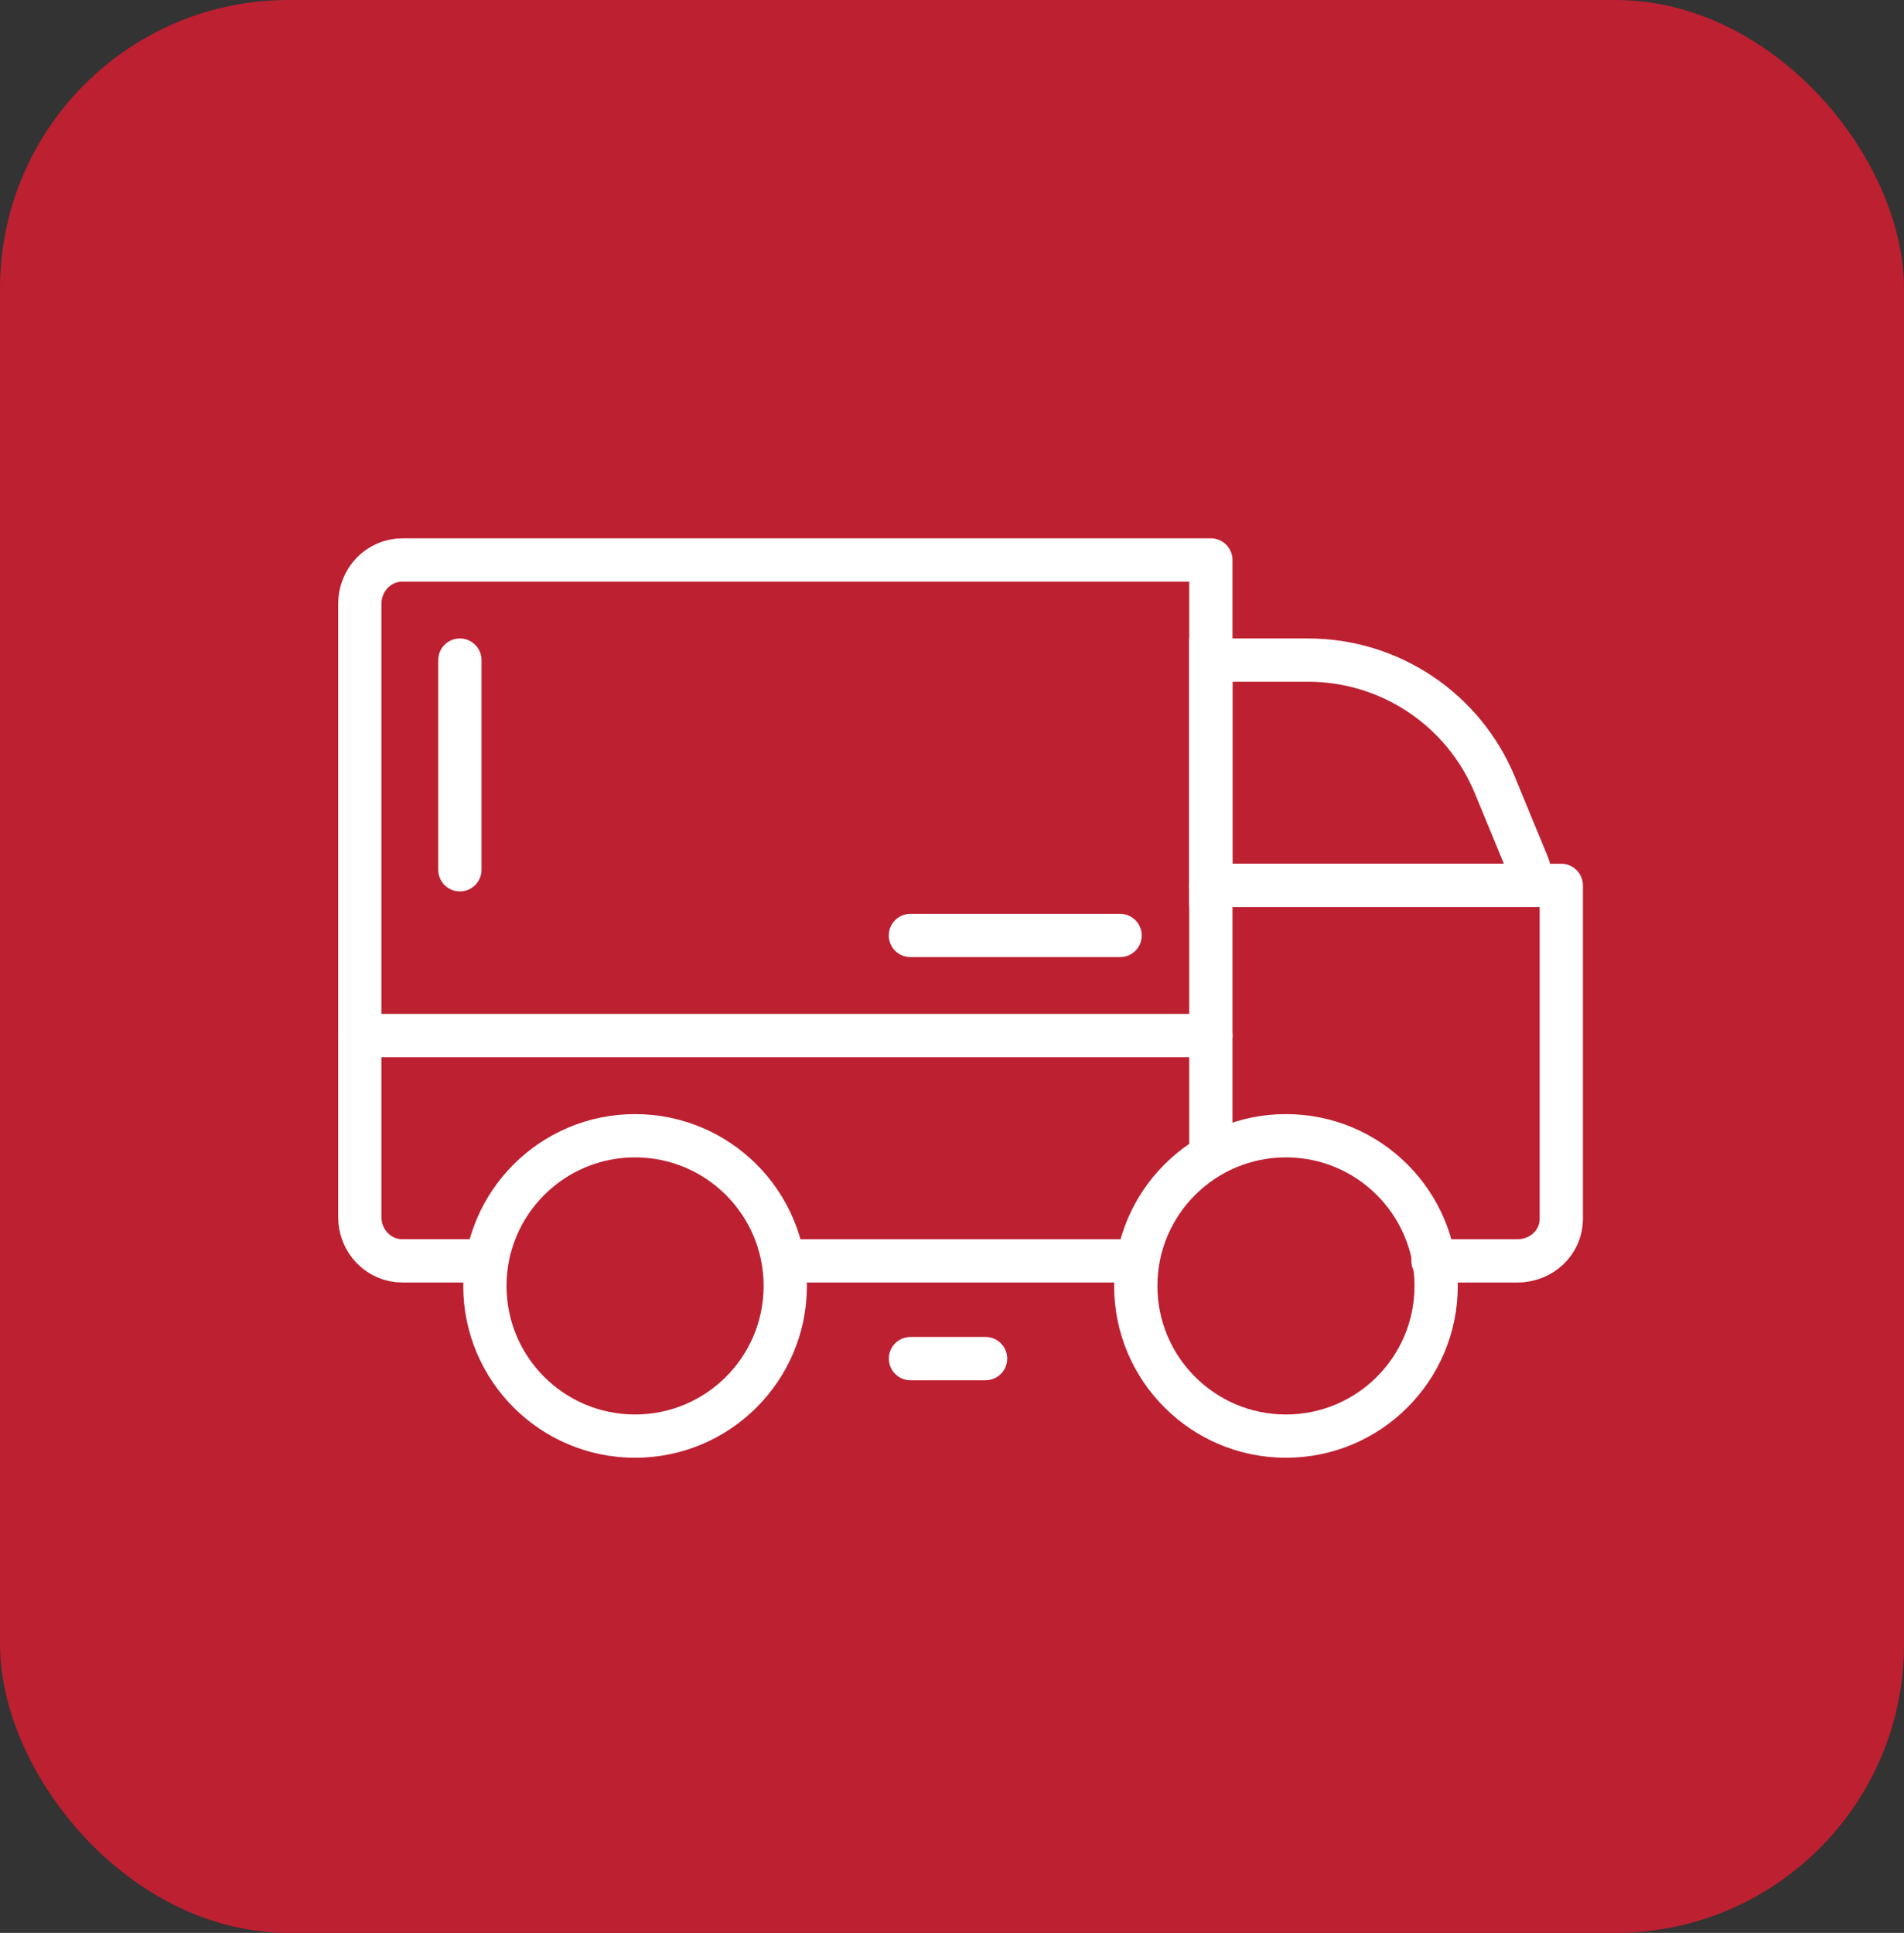 <svg xmlns="http://www.w3.org/2000/svg" width="66" height="67" viewBox="0 0 66 67" fill="none"><rect x="0" y="0" width="66" height="67" fill="#333333" stroke="none"/><rect width="66" height="67" rx="10" fill="#BD2031"></rect><path d="M41.972 30.691V22.881H45.345C48.18 22.881 50.734 24.591 51.816 27.211L52.967 30C53.103 30.329 52.861 30.691 52.505 30.691H41.972Z" stroke="white" stroke-width="1.5"></path><path d="M12.472 35.896H41.973" stroke="white" stroke-width="1.5" stroke-linecap="round" stroke-linejoin="round"></path><path d="M44.576 49.78C47.451 49.78 49.782 47.449 49.782 44.574C49.782 41.699 47.451 39.368 44.576 39.368C41.701 39.368 39.37 41.699 39.37 44.574C39.37 47.449 41.701 49.78 44.576 49.78Z" stroke="white" stroke-width="1.5" stroke-linecap="round" stroke-linejoin="round"></path><path d="M22.014 49.78C24.889 49.78 27.22 47.449 27.22 44.574C27.22 41.699 24.889 39.368 22.014 39.368C19.138 39.368 16.808 41.699 16.808 44.574C16.808 47.449 19.138 49.78 22.014 49.78Z" stroke="white" stroke-width="1.5" stroke-linecap="round" stroke-linejoin="round"></path><path d="M39.368 43.706H27.221" stroke="white" stroke-width="1.5" stroke-linecap="round" stroke-linejoin="round"></path><path d="M16.767 43.705H13.947C13.555 43.705 13.18 43.545 12.903 43.261C12.627 42.976 12.472 42.59 12.472 42.187V20.929C12.472 20.526 12.627 20.14 12.903 19.855C13.18 19.57 13.555 19.41 13.947 19.41H41.973V39.757" stroke="white" stroke-width="1.5" stroke-linecap="round" stroke-linejoin="round"></path><path d="M41.972 30.691H54.12V42.26C54.12 42.643 53.959 43.011 53.675 43.282C53.39 43.553 53.004 43.706 52.601 43.706H49.673" stroke="white" stroke-width="1.5" stroke-linecap="round" stroke-linejoin="round"></path><path d="M15.941 30.149L15.941 22.881" stroke="white" stroke-width="1.5" stroke-linecap="round" stroke-linejoin="round"></path><path d="M31.559 32.426L38.827 32.426" stroke="white" stroke-width="1.5" stroke-linecap="round" stroke-linejoin="round"></path><path d="M31.561 47.093L34.163 47.093" stroke="white" stroke-width="1.5" stroke-linecap="round" stroke-linejoin="round"></path></svg>